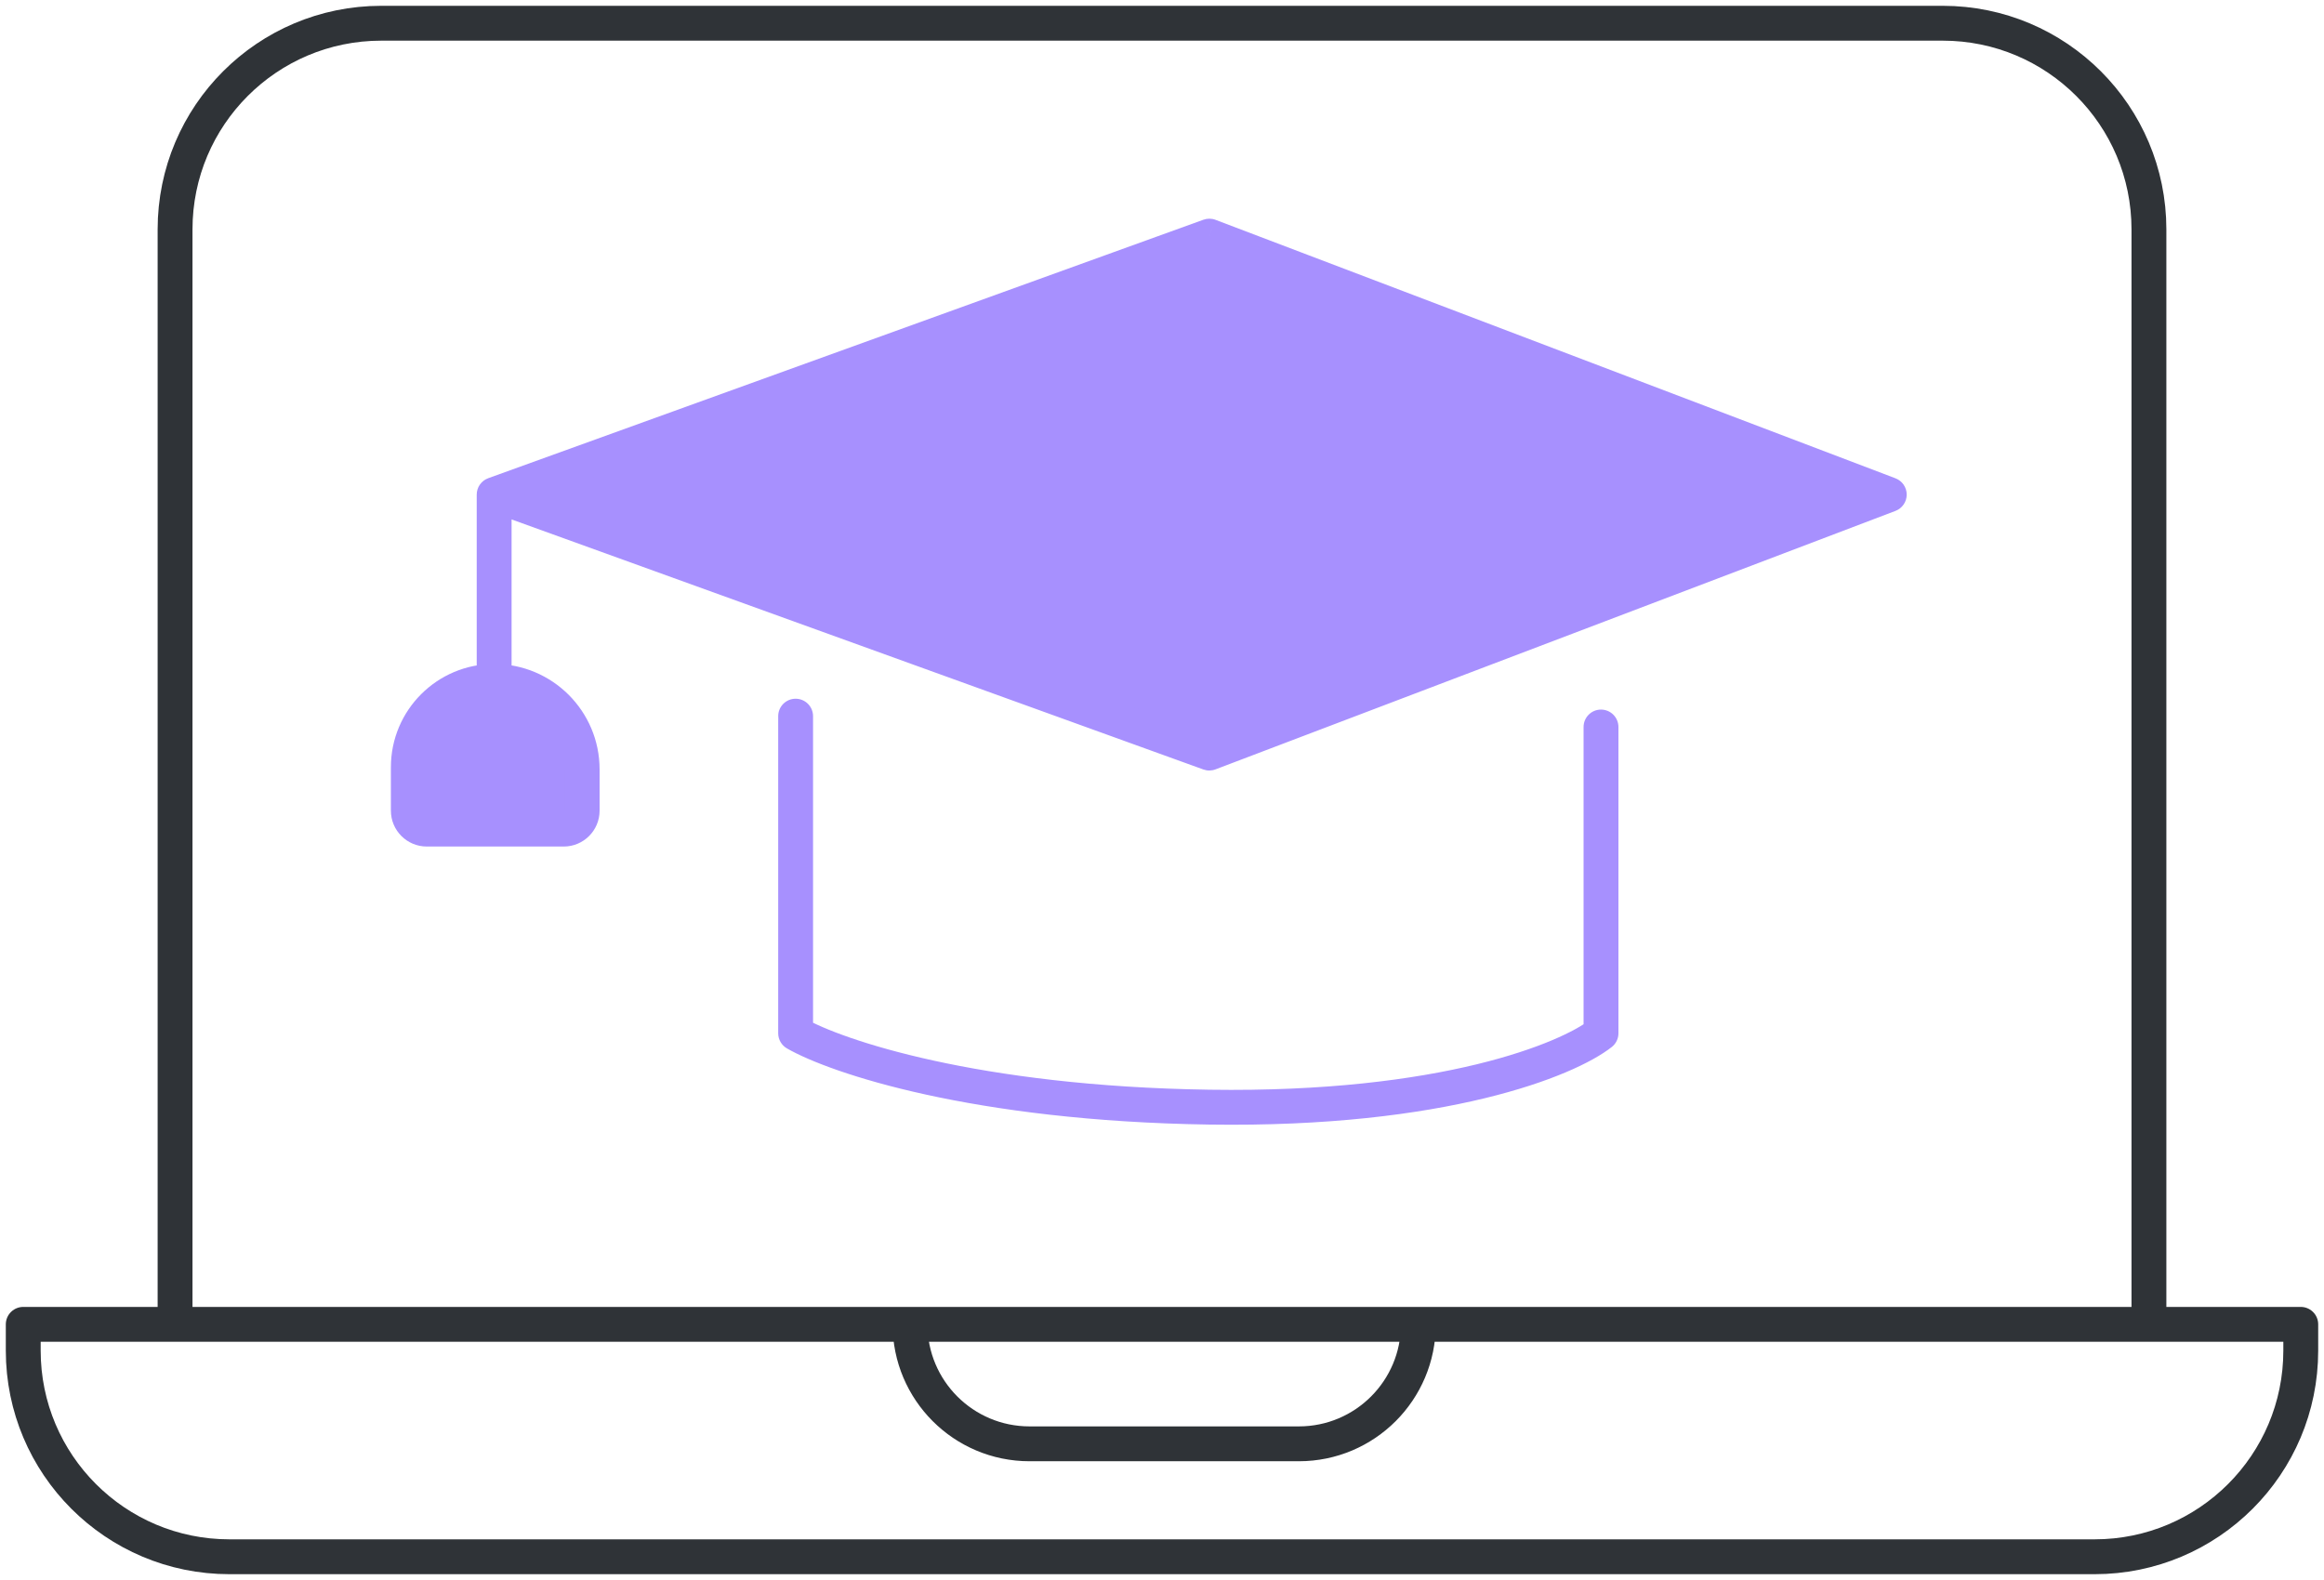 <?xml version="1.0" encoding="UTF-8"?> <svg xmlns="http://www.w3.org/2000/svg" width="100" height="68" viewBox="0 0 100 68" fill="none"> <path d="M39.158 56.997V56.997C39.158 59.837 41.461 62.139 44.3 62.139H55.889C58.729 62.139 61.031 59.837 61.031 56.997V56.997M39.158 56.997H61.031M39.158 56.997H7.533M61.031 56.997H92.467M7.533 56.997H1V58.128C1 63.028 4.972 67 9.872 67H90.128C95.028 67 99 63.028 99 58.128V56.997H92.467M7.533 56.997V9.872C7.533 4.972 11.505 1 16.405 1H83.595C88.495 1 92.467 4.972 92.467 9.872V56.997" stroke="#2F3337" stroke-width="1.5" stroke-linecap="round" stroke-linejoin="round"></path> <path d="M21.263 21.287L52.036 32.411L81.294 21.287L52.036 10.162L21.263 21.287Z" fill="#A790FE"></path> <path d="M21.263 29.326C19.224 29.326 17.57 30.98 17.57 33.019V34.889C17.57 35.327 17.926 35.683 18.365 35.683H24.256C24.695 35.683 25.05 35.327 25.05 34.889V33.114C25.05 31.022 23.355 29.326 21.263 29.326Z" fill="#A790FE"></path> <path d="M21.263 21.287L21.008 20.581C20.711 20.689 20.513 20.971 20.513 21.287H21.263ZM52.036 32.411L51.781 33.117C51.95 33.178 52.135 33.176 52.303 33.112L52.036 32.411ZM81.294 21.287L81.561 21.988C81.852 21.877 82.044 21.598 82.044 21.287C82.044 20.975 81.852 20.696 81.561 20.585L81.294 21.287ZM52.036 10.162L52.303 9.461C52.135 9.397 51.95 9.396 51.781 9.457L52.036 10.162ZM34.985 30.822C34.985 30.408 34.649 30.072 34.235 30.072C33.821 30.072 33.485 30.408 33.485 30.822H34.985ZM34.235 44.471H33.485C33.485 44.739 33.629 44.987 33.861 45.121L34.235 44.471ZM68.89 44.471L69.355 45.059C69.535 44.917 69.64 44.7 69.64 44.471H68.89ZM69.64 31.289C69.64 30.875 69.304 30.539 68.89 30.539C68.476 30.539 68.14 30.875 68.14 31.289H69.64ZM21.008 21.992L51.781 33.117L52.291 31.706L21.518 20.581L21.008 21.992ZM52.303 33.112L81.561 21.988L81.027 20.585L51.77 31.71L52.303 33.112ZM81.561 20.585L52.303 9.461L51.77 10.863L81.027 21.988L81.561 20.585ZM51.781 9.457L21.008 20.581L21.518 21.992L52.291 10.867L51.781 9.457ZM20.513 21.287V29.326H22.013V21.287H20.513ZM16.82 33.019V34.889H18.32V33.019H16.82ZM18.365 36.433H24.256V34.933H18.365V36.433ZM25.8 34.889V33.114H24.3V34.889H25.8ZM33.485 30.822V44.471H34.985V30.822H33.485ZM33.861 45.121C35.75 46.206 41.883 48.248 52.025 48.399L52.047 46.899C42.04 46.751 36.192 44.73 34.609 43.82L33.861 45.121ZM52.025 48.399C57.118 48.475 61.04 47.955 63.885 47.266C66.706 46.582 68.522 45.717 69.355 45.059L68.425 43.882C67.838 44.346 66.264 45.145 63.532 45.808C60.823 46.464 57.029 46.973 52.047 46.899L52.025 48.399ZM69.64 44.471V31.289H68.14V44.471H69.64ZM25.8 33.114C25.8 30.608 23.769 28.576 21.263 28.576V30.076C22.941 30.076 24.3 31.436 24.3 33.114H25.8ZM24.256 36.433C25.109 36.433 25.8 35.742 25.8 34.889H24.3C24.3 34.913 24.28 34.933 24.256 34.933V36.433ZM16.82 34.889C16.82 35.742 17.512 36.433 18.365 36.433V34.933C18.34 34.933 18.32 34.913 18.32 34.889H16.82ZM21.263 28.576C18.809 28.576 16.82 30.565 16.82 33.019H18.32C18.32 31.394 19.638 30.076 21.263 30.076V28.576Z" fill="#A790FE"></path> </svg> 